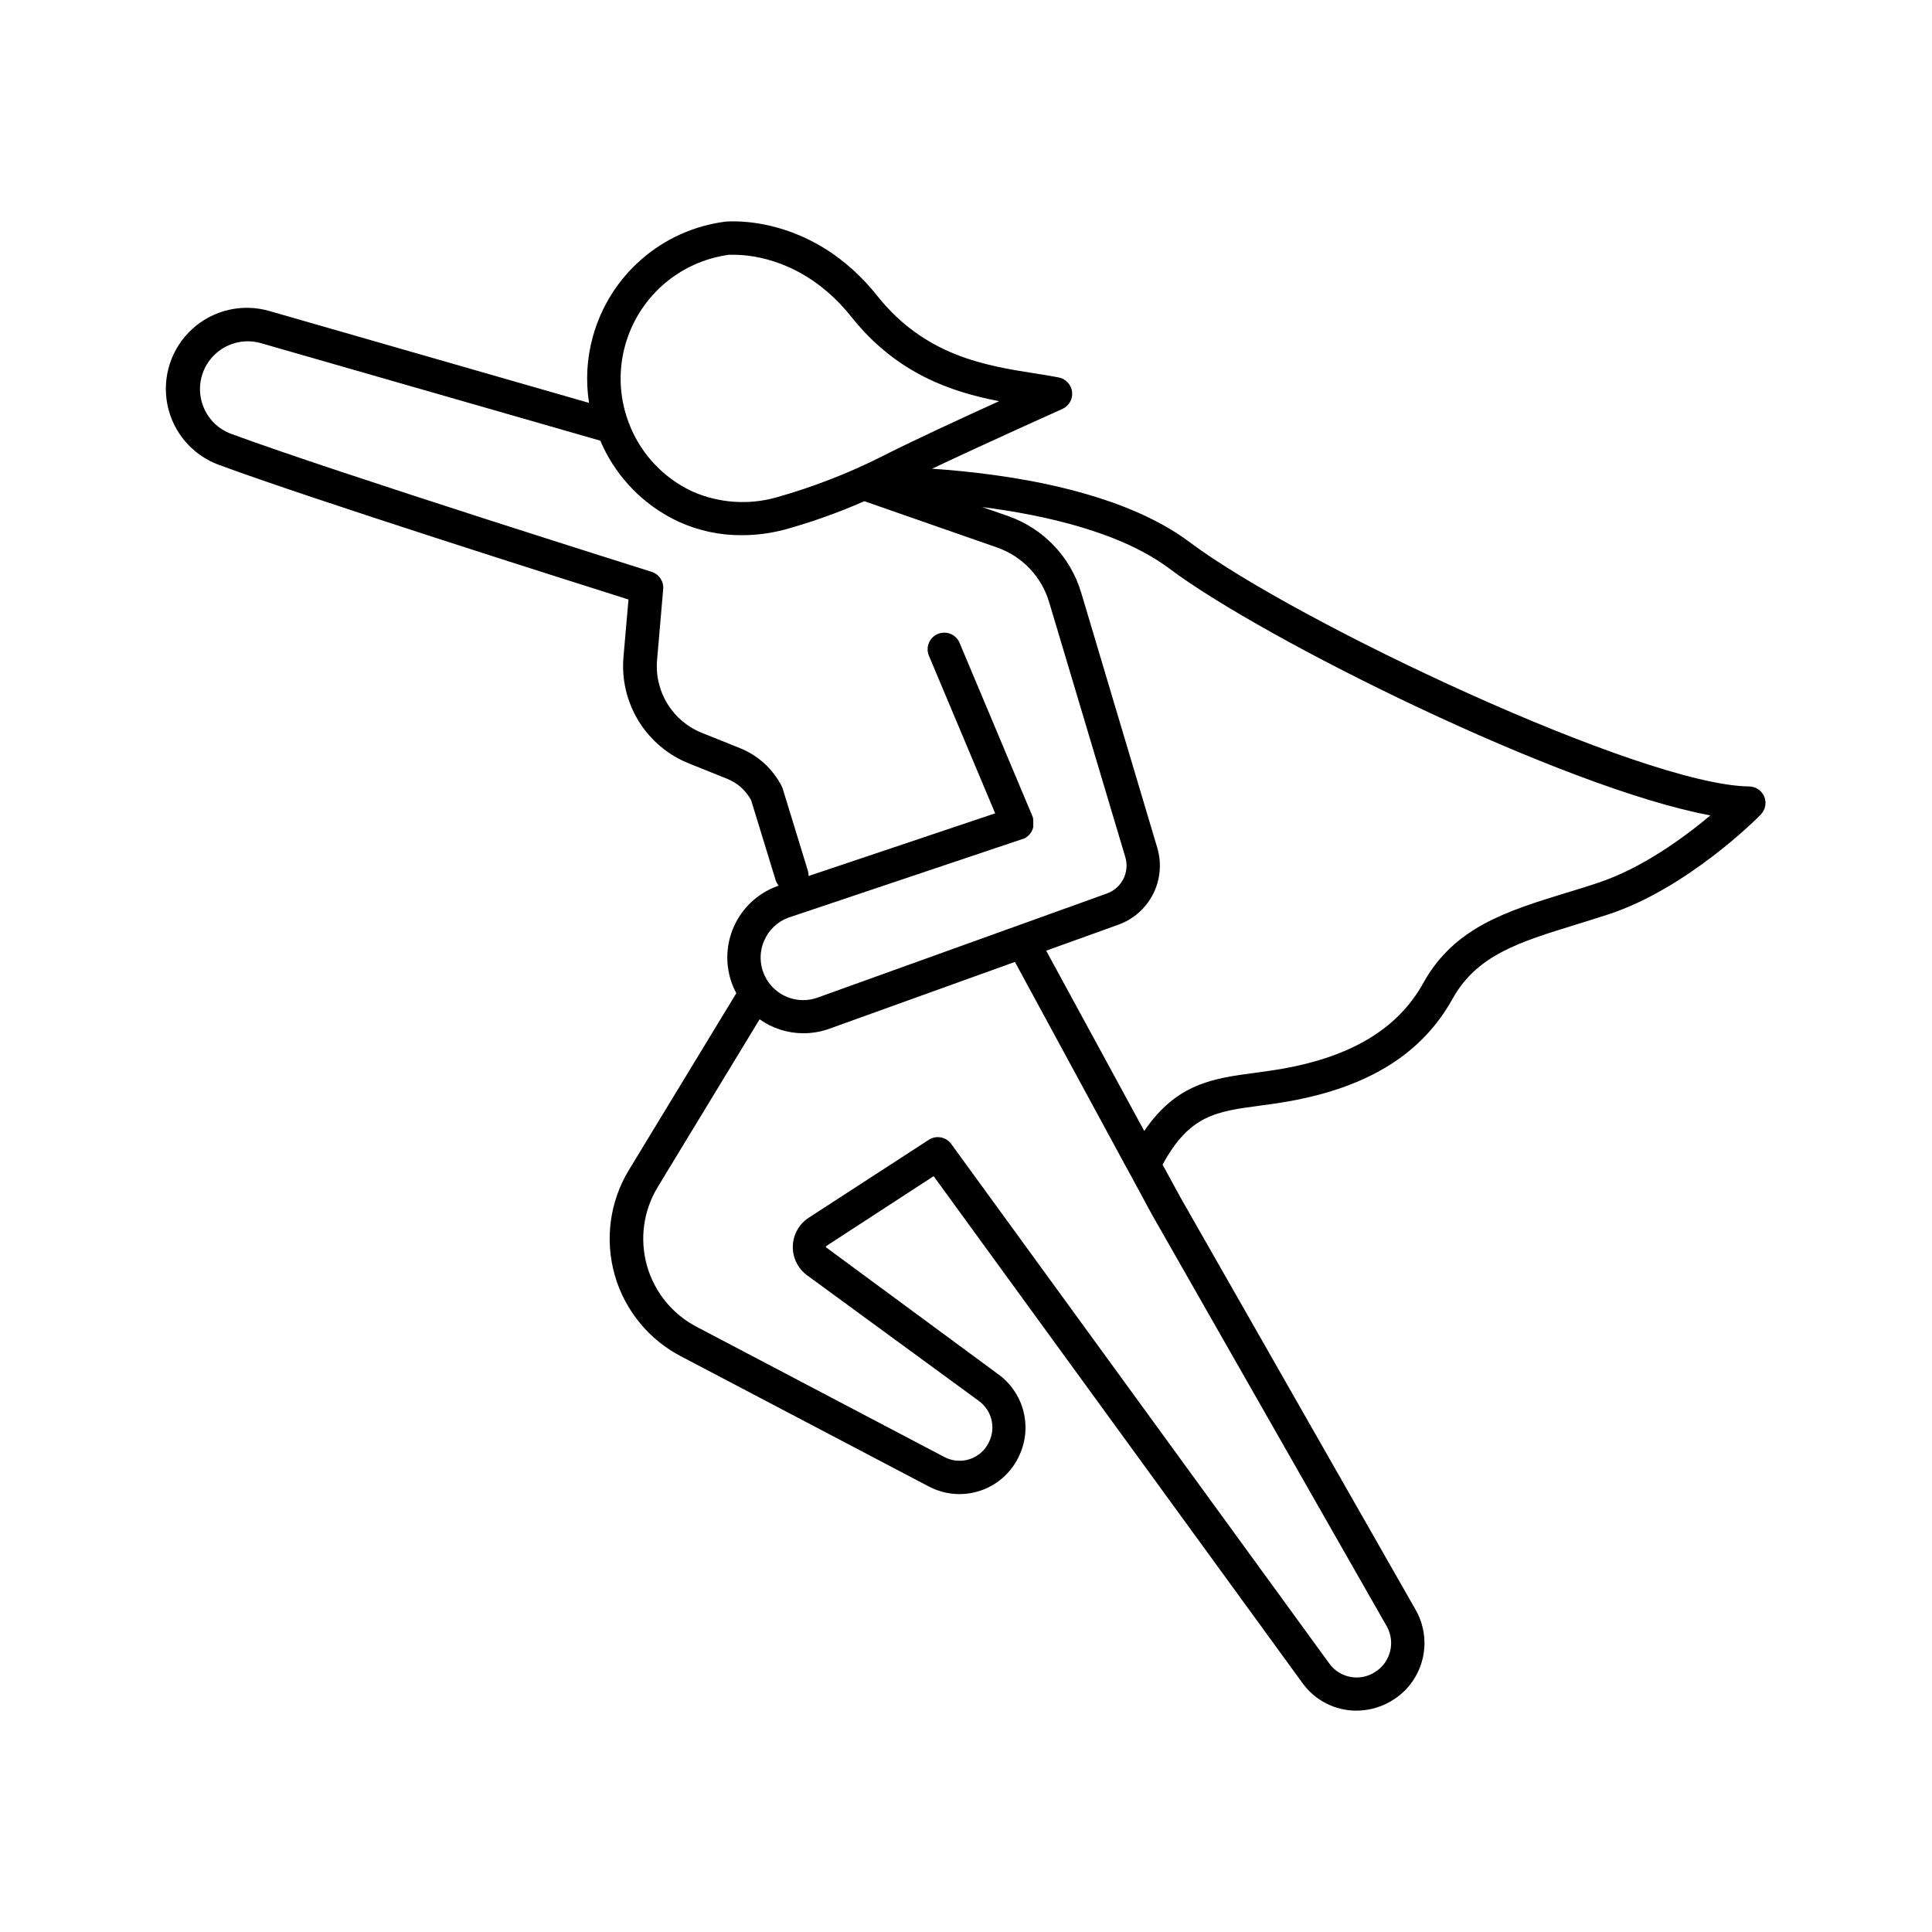 <?xml version="1.0" encoding="UTF-8"?>
<!-- Uploaded to: ICON Repo, www.svgrepo.com, Generator: ICON Repo Mixer Tools -->
<svg fill="#000000" width="800px" height="800px" version="1.1" viewBox="144 144 512 512" xmlns="http://www.w3.org/2000/svg">
 <path d="m611.56 355.14c-0.672-1.633-2.258-2.703-4.023-2.723-28.367-0.316-120.05-43.57-148.27-64.738-18.422-13.844-48.828-18.145-68.262-19.465 14.574-6.887 34.301-15.742 34.547-15.844h0.004c1.746-0.789 2.781-2.625 2.559-4.531-0.227-1.906-1.66-3.449-3.543-3.812-1.969-0.383-4.082-0.719-6.316-1.074-12.949-2.035-29.066-4.586-41.75-20.527-17.297-21.738-39.242-19.777-40.344-19.68l-0.004 0.004c-8.211 1.062-15.922 4.531-22.16 9.973-6.242 5.438-10.734 12.602-12.91 20.59-1.57 5.684-1.902 11.633-0.984 17.457l-84.625-24.324c-7.199-2.121-14.984-0.32-20.531 4.738-5.543 5.062-8.043 12.652-6.59 20.016 1.453 7.367 6.648 13.438 13.699 16.012 25.367 9.348 92.645 30.652 108.5 35.66l-1.32 15.133h0.004c-0.547 5.977 0.859 11.969 4 17.082 3.144 5.109 7.859 9.066 13.438 11.277l10.035 4.023v0.004c2.695 1.086 4.934 3.074 6.328 5.625l6.504 21.195v0.004c0.172 0.547 0.449 1.059 0.816 1.504l-0.473 0.156c-5.109 1.887-9.238 5.766-11.434 10.75-2.199 4.984-2.281 10.645-0.227 15.691 0.27 0.645 0.57 1.277 0.906 1.891l-28.457 46.84v-0.004c-5.078 8.355-6.441 18.445-3.769 27.844 2.672 9.402 9.141 17.266 17.848 21.703l65.41 34.352c4.25 2.238 9.242 2.621 13.789 1.051 4.543-1.57 8.234-4.949 10.199-9.336 1.691-3.656 2.066-7.781 1.062-11.68-1.004-3.898-3.328-7.332-6.574-9.715l-45.777-33.742h0.004c0-0.156 0.082-0.301 0.215-0.383l28.34-18.441 97.75 134.34c3.312 4.594 8.629 7.312 14.289 7.305 3.606-0.012 7.125-1.09 10.113-3.102 3.746-2.5 6.406-6.324 7.445-10.707 1.035-4.383 0.375-8.996-1.855-12.91l-62.238-109.12-4.832-8.855c7.113-13.137 14.238-14.102 25.703-15.625 2.481-0.336 5.066-0.68 7.805-1.172 21.105-3.777 35.266-12.633 43.297-27.09 6.445-11.621 17.523-15.047 32.867-19.77 2.715-0.848 5.551-1.723 8.48-2.676 20.879-6.828 39.598-25.586 40.344-26.422 1.242-1.242 1.625-3.109 0.973-4.742zm-301.93-119.46c1.703-6.293 5.231-11.941 10.129-16.238 4.902-4.297 10.961-7.051 17.422-7.922h1.387c4.508 0 18.961 1.27 31.047 16.453 12.082 15.184 26.715 19.926 39.145 22.348-10.027 4.555-23.359 10.715-31.164 14.699-8.949 4.496-18.309 8.117-27.945 10.824-7.309 2.031-15.09 1.488-22.043-1.543-0.66-0.305-1.309-0.629-1.969-0.984-6.93-3.785-12.266-9.934-15.035-17.328-0.055-0.219-0.133-0.434-0.227-0.641-2.254-6.324-2.516-13.191-0.746-19.668zm36.93 157.52v-0.004c1.195-2.766 3.473-4.926 6.297-5.981l62.102-20.859 0.188-0.07h0.117l0.254-0.129 0.148-0.078 0.227-0.137 0.148-0.09c0.07-0.047 0.133-0.102 0.195-0.156l0.148-0.117v-0.004c0.059-0.047 0.117-0.098 0.168-0.156l0.148-0.137 0.148-0.156 0.258-0.336 0.117-0.176 0.117-0.188 0.09-0.176c0-0.07 0.07-0.137 0.109-0.215l0.07-0.156 0.102-0.281c0.012-0.055 0.031-0.105 0.047-0.156 0.02-0.09 0.043-0.18 0.07-0.266v-0.137c0.004-0.098 0.004-0.191 0-0.285v-0.137-0.004c0.004-0.094 0.004-0.188 0-0.285v-0.148-0.277 0.004c0.004-0.055 0.004-0.105 0-0.156 0.004-0.09 0.004-0.18 0-0.266v-0.168l-0.059-0.254v-0.176-0.004c-0.004-0.023-0.004-0.047 0-0.07 0-0.07 0-0.129-0.078-0.188 0.004-0.039 0.004-0.078 0-0.117l-19.473-46.336c-1.016-2.125-3.519-3.078-5.688-2.164-2.172 0.91-3.242 3.367-2.434 5.578l17.633 41.957-49.465 16.609c0.027-0.496-0.039-0.992-0.188-1.465l-6.621-21.598c-0.074-0.246-0.168-0.48-0.285-0.711-2.34-4.594-6.266-8.184-11.051-10.105l-10.047-4.035v0.004c-3.816-1.516-7.047-4.223-9.195-7.723-2.152-3.5-3.113-7.602-2.738-11.695l1.613-18.695c0.188-2.059-1.09-3.969-3.062-4.586-0.828-0.266-82.961-26.074-111.47-36.586l0.004 0.004c-4.305-1.602-7.402-5.418-8.082-9.961-0.641-4.25 0.918-8.535 4.144-11.383 3.223-2.844 7.668-3.859 11.809-2.695l89.996 25.859c3.66 8.633 10.129 15.777 18.363 20.27 0.816 0.441 1.652 0.855 2.481 1.238h-0.004c5.219 2.371 10.891 3.578 16.621 3.543 3.824-0.004 7.629-0.496 11.324-1.465 7.238-2 14.32-4.519 21.188-7.547l35.18 12.27c6.633 2.328 11.754 7.691 13.773 14.426l20.211 67.641c1.188 4.031-1.004 8.289-4.977 9.66l-76.566 27.551v0.004c-4.246 1.531-9 0.383-12.078-2.918-3.078-3.305-3.891-8.129-2.062-12.258zm164.96 181.82c2.336 4.18 1.004 9.453-3.031 12.027-3.992 2.668-9.383 1.703-12.203-2.188l-100.22-137.72c-1.371-1.863-3.957-2.344-5.902-1.094l-31.844 20.664c-2.551 1.66-4.125 4.465-4.215 7.504-0.09 3.039 1.316 5.934 3.762 7.738l45.617 33.367c3.371 2.504 4.473 7.059 2.617 10.824-0.992 2.137-2.816 3.773-5.047 4.527-2.231 0.754-4.672 0.562-6.758-0.531l-65.418-34.383c-6.535-3.32-11.391-9.211-13.398-16.262-2.012-7.047-0.992-14.617 2.809-20.883l27.02-44.488h0.004c3.379 2.406 7.422 3.699 11.57 3.703 2.348 0.004 4.68-0.398 6.887-1.191l49.199-17.711 30.328 55.91 0.051 0.07 5.902 10.914zm55.98-197.07c-2.883 0.984-5.668 1.812-8.344 2.629-15.988 4.922-29.797 9.199-37.961 23.922-6.652 11.984-18.805 19.406-37.137 22.691-2.609 0.461-5.078 0.797-7.43 1.113-11.051 1.465-20.801 2.785-29.391 15.41l-25.988-47.773 18.953-6.82h-0.004c4.051-1.406 7.406-4.32 9.359-8.137 1.953-3.82 2.356-8.246 1.121-12.352l-20.172-67.641c-2.84-9.441-10.023-16.957-19.328-20.223l-6.887-2.391c16.914 2.164 36.879 6.731 49.664 16.344 25.062 18.824 104.53 58.215 143.32 65.367-6.93 5.816-18.188 14.062-29.777 17.859z"/>
</svg>